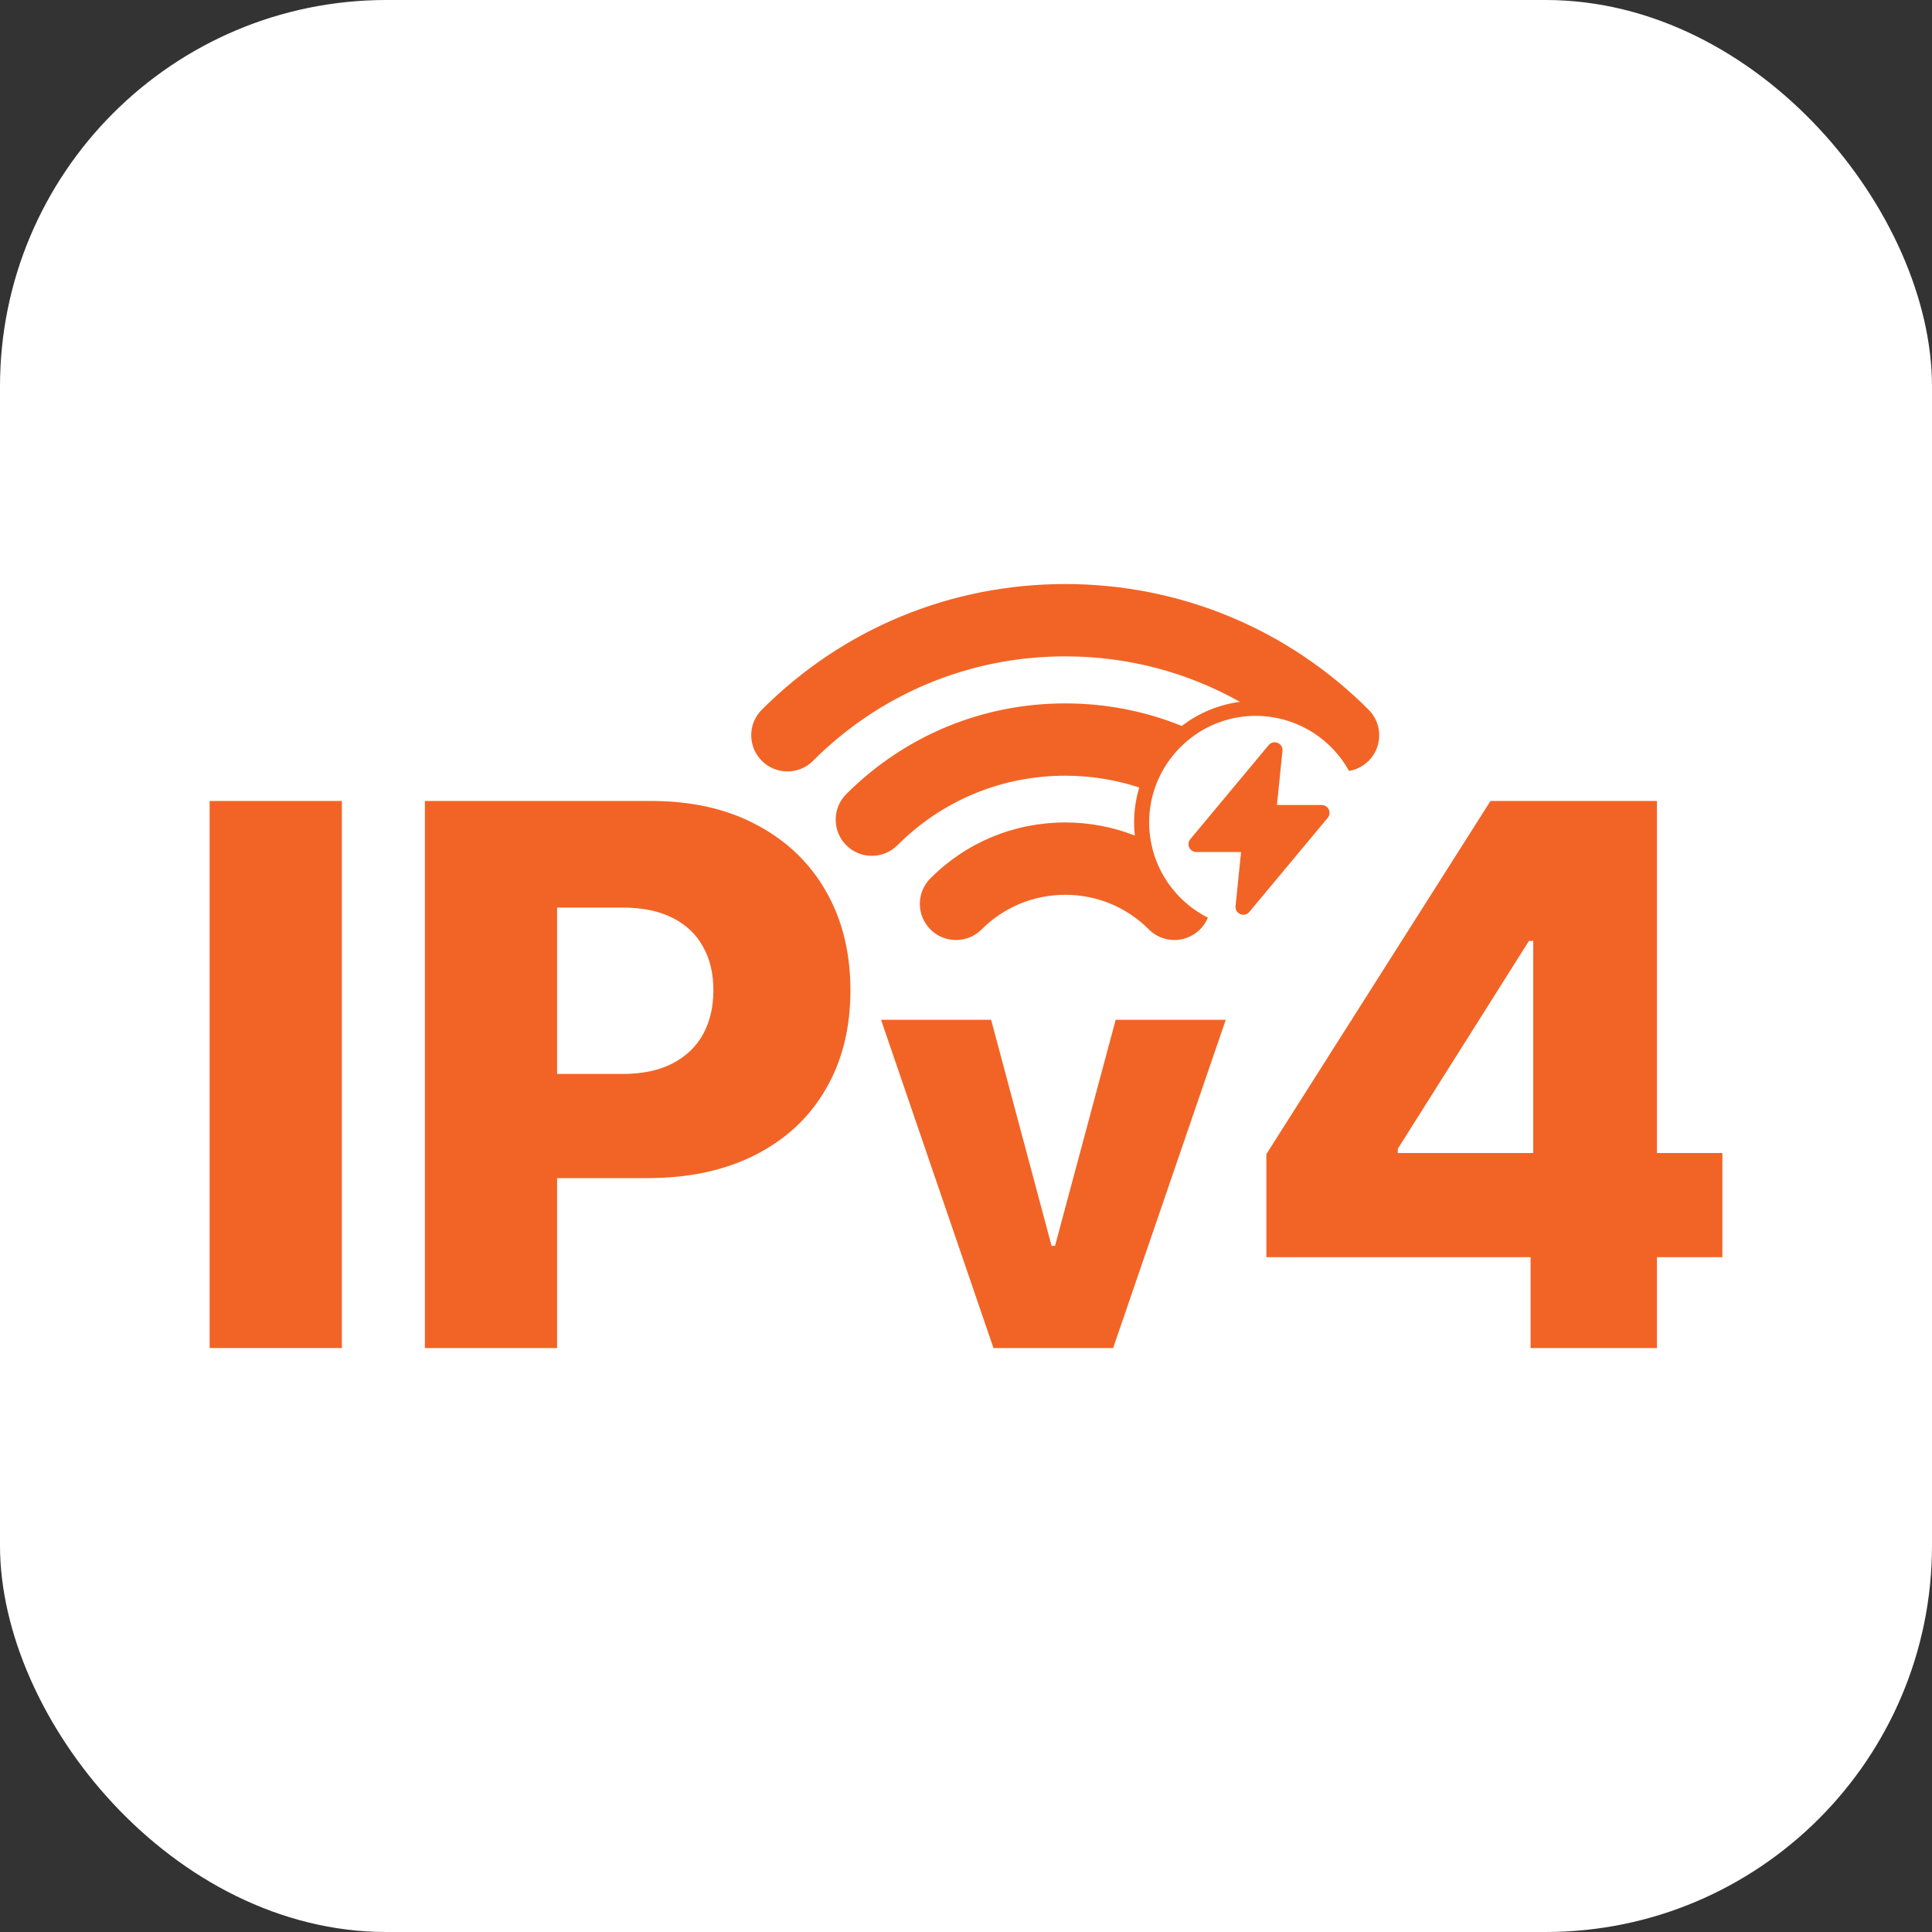 <svg width="40" height="40" viewBox="0 0 40 40" fill="none" xmlns="http://www.w3.org/2000/svg">
<rect x="0" y="0" width="40" height="40" fill="#333333" stroke="none"/>
<rect width="40" height="40" rx="8" fill="white"/>
<path d="M7.078 16.583V27.91H4.34V16.583H7.078Z" fill="#F26425"/>
<path d="M8.797 27.91V16.583H13.476C14.324 16.583 15.056 16.749 15.671 17.081C16.291 17.409 16.768 17.868 17.104 18.458C17.439 19.044 17.607 19.726 17.607 20.504C17.607 21.286 17.436 21.97 17.093 22.556C16.754 23.139 16.269 23.59 15.638 23.911C15.008 24.232 14.259 24.392 13.393 24.392H10.506V22.235H12.884C13.297 22.235 13.642 22.163 13.918 22.02C14.198 21.876 14.411 21.675 14.554 21.417C14.698 21.155 14.77 20.851 14.77 20.504C14.77 20.154 14.698 19.852 14.554 19.597C14.411 19.339 14.198 19.14 13.918 19C13.638 18.86 13.293 18.79 12.884 18.79H11.534V27.91H8.797Z" fill="#F26425"/>
<path d="M25.378 21.114L23.046 27.91H20.569L18.241 21.114H20.52L21.772 25.795H21.843L23.099 21.114H25.378Z" fill="#F26425"/>
<path d="M26.219 26.029V23.895L30.859 16.583H32.756V19.481H31.655L28.94 23.784V23.872H35.66V26.029H26.219ZM31.689 27.91V25.377L31.744 24.442V16.583H34.305V27.91H31.689Z" fill="#F26425"/>
<path d="M15.772 14.694C17.45 13.015 19.681 12.092 22.054 12.092C24.427 12.092 26.658 13.016 28.336 14.694C28.628 14.986 28.628 15.46 28.336 15.753C28.301 15.788 28.262 15.819 28.223 15.845C28.133 15.906 28.034 15.944 27.931 15.961C27.577 15.324 26.917 14.879 26.151 14.827C26.101 14.823 26.051 14.821 26 14.821C25.558 14.821 25.146 14.952 24.8 15.176C24.362 15.462 24.031 15.897 23.88 16.41C23.823 16.606 23.792 16.814 23.792 17.028C23.792 17.172 23.806 17.314 23.833 17.451C23.965 18.129 24.408 18.697 25.008 18.999C24.971 19.088 24.917 19.171 24.845 19.243C24.84 19.248 24.834 19.253 24.829 19.258C24.535 19.535 24.073 19.53 23.786 19.243C23.325 18.78 22.709 18.526 22.055 18.526C21.4 18.526 20.785 18.78 20.323 19.243C20.177 19.389 19.984 19.462 19.793 19.462C19.601 19.462 19.41 19.39 19.264 19.243C18.971 18.951 18.971 18.477 19.264 18.184C20.009 17.438 21 17.028 22.055 17.028C22.556 17.028 23.042 17.122 23.495 17.299C23.485 17.21 23.48 17.12 23.48 17.028C23.48 16.776 23.518 16.533 23.587 16.304C23.099 16.144 22.583 16.06 22.055 16.06C20.742 16.06 19.508 16.571 18.58 17.5C18.433 17.646 18.242 17.719 18.05 17.719C17.858 17.719 17.667 17.646 17.521 17.5C17.229 17.208 17.229 16.733 17.521 16.441C18.732 15.23 20.342 14.563 22.055 14.563C22.895 14.563 23.711 14.723 24.468 15.03C24.811 14.767 25.223 14.59 25.671 14.531C24.579 13.916 23.342 13.589 22.055 13.589C20.082 13.589 18.227 14.357 16.832 15.753C16.54 16.045 16.067 16.045 15.774 15.753C15.48 15.46 15.48 14.986 15.772 14.694Z" fill="#F26425"/>
<path fill-rule="evenodd" clip-rule="evenodd" d="M26.266 15.427C26.369 15.304 26.569 15.388 26.552 15.548L26.438 16.667H27.364C27.395 16.667 27.425 16.676 27.451 16.692C27.477 16.709 27.498 16.732 27.511 16.76C27.524 16.788 27.529 16.819 27.525 16.85C27.521 16.88 27.509 16.909 27.489 16.933L25.866 18.88C25.764 19.003 25.564 18.919 25.581 18.759L25.695 17.64H24.768C24.738 17.64 24.707 17.631 24.681 17.615C24.655 17.598 24.635 17.575 24.622 17.547C24.608 17.519 24.604 17.488 24.608 17.457C24.612 17.427 24.624 17.398 24.644 17.374L26.266 15.427Z" fill="#F26425"/>
</svg>
